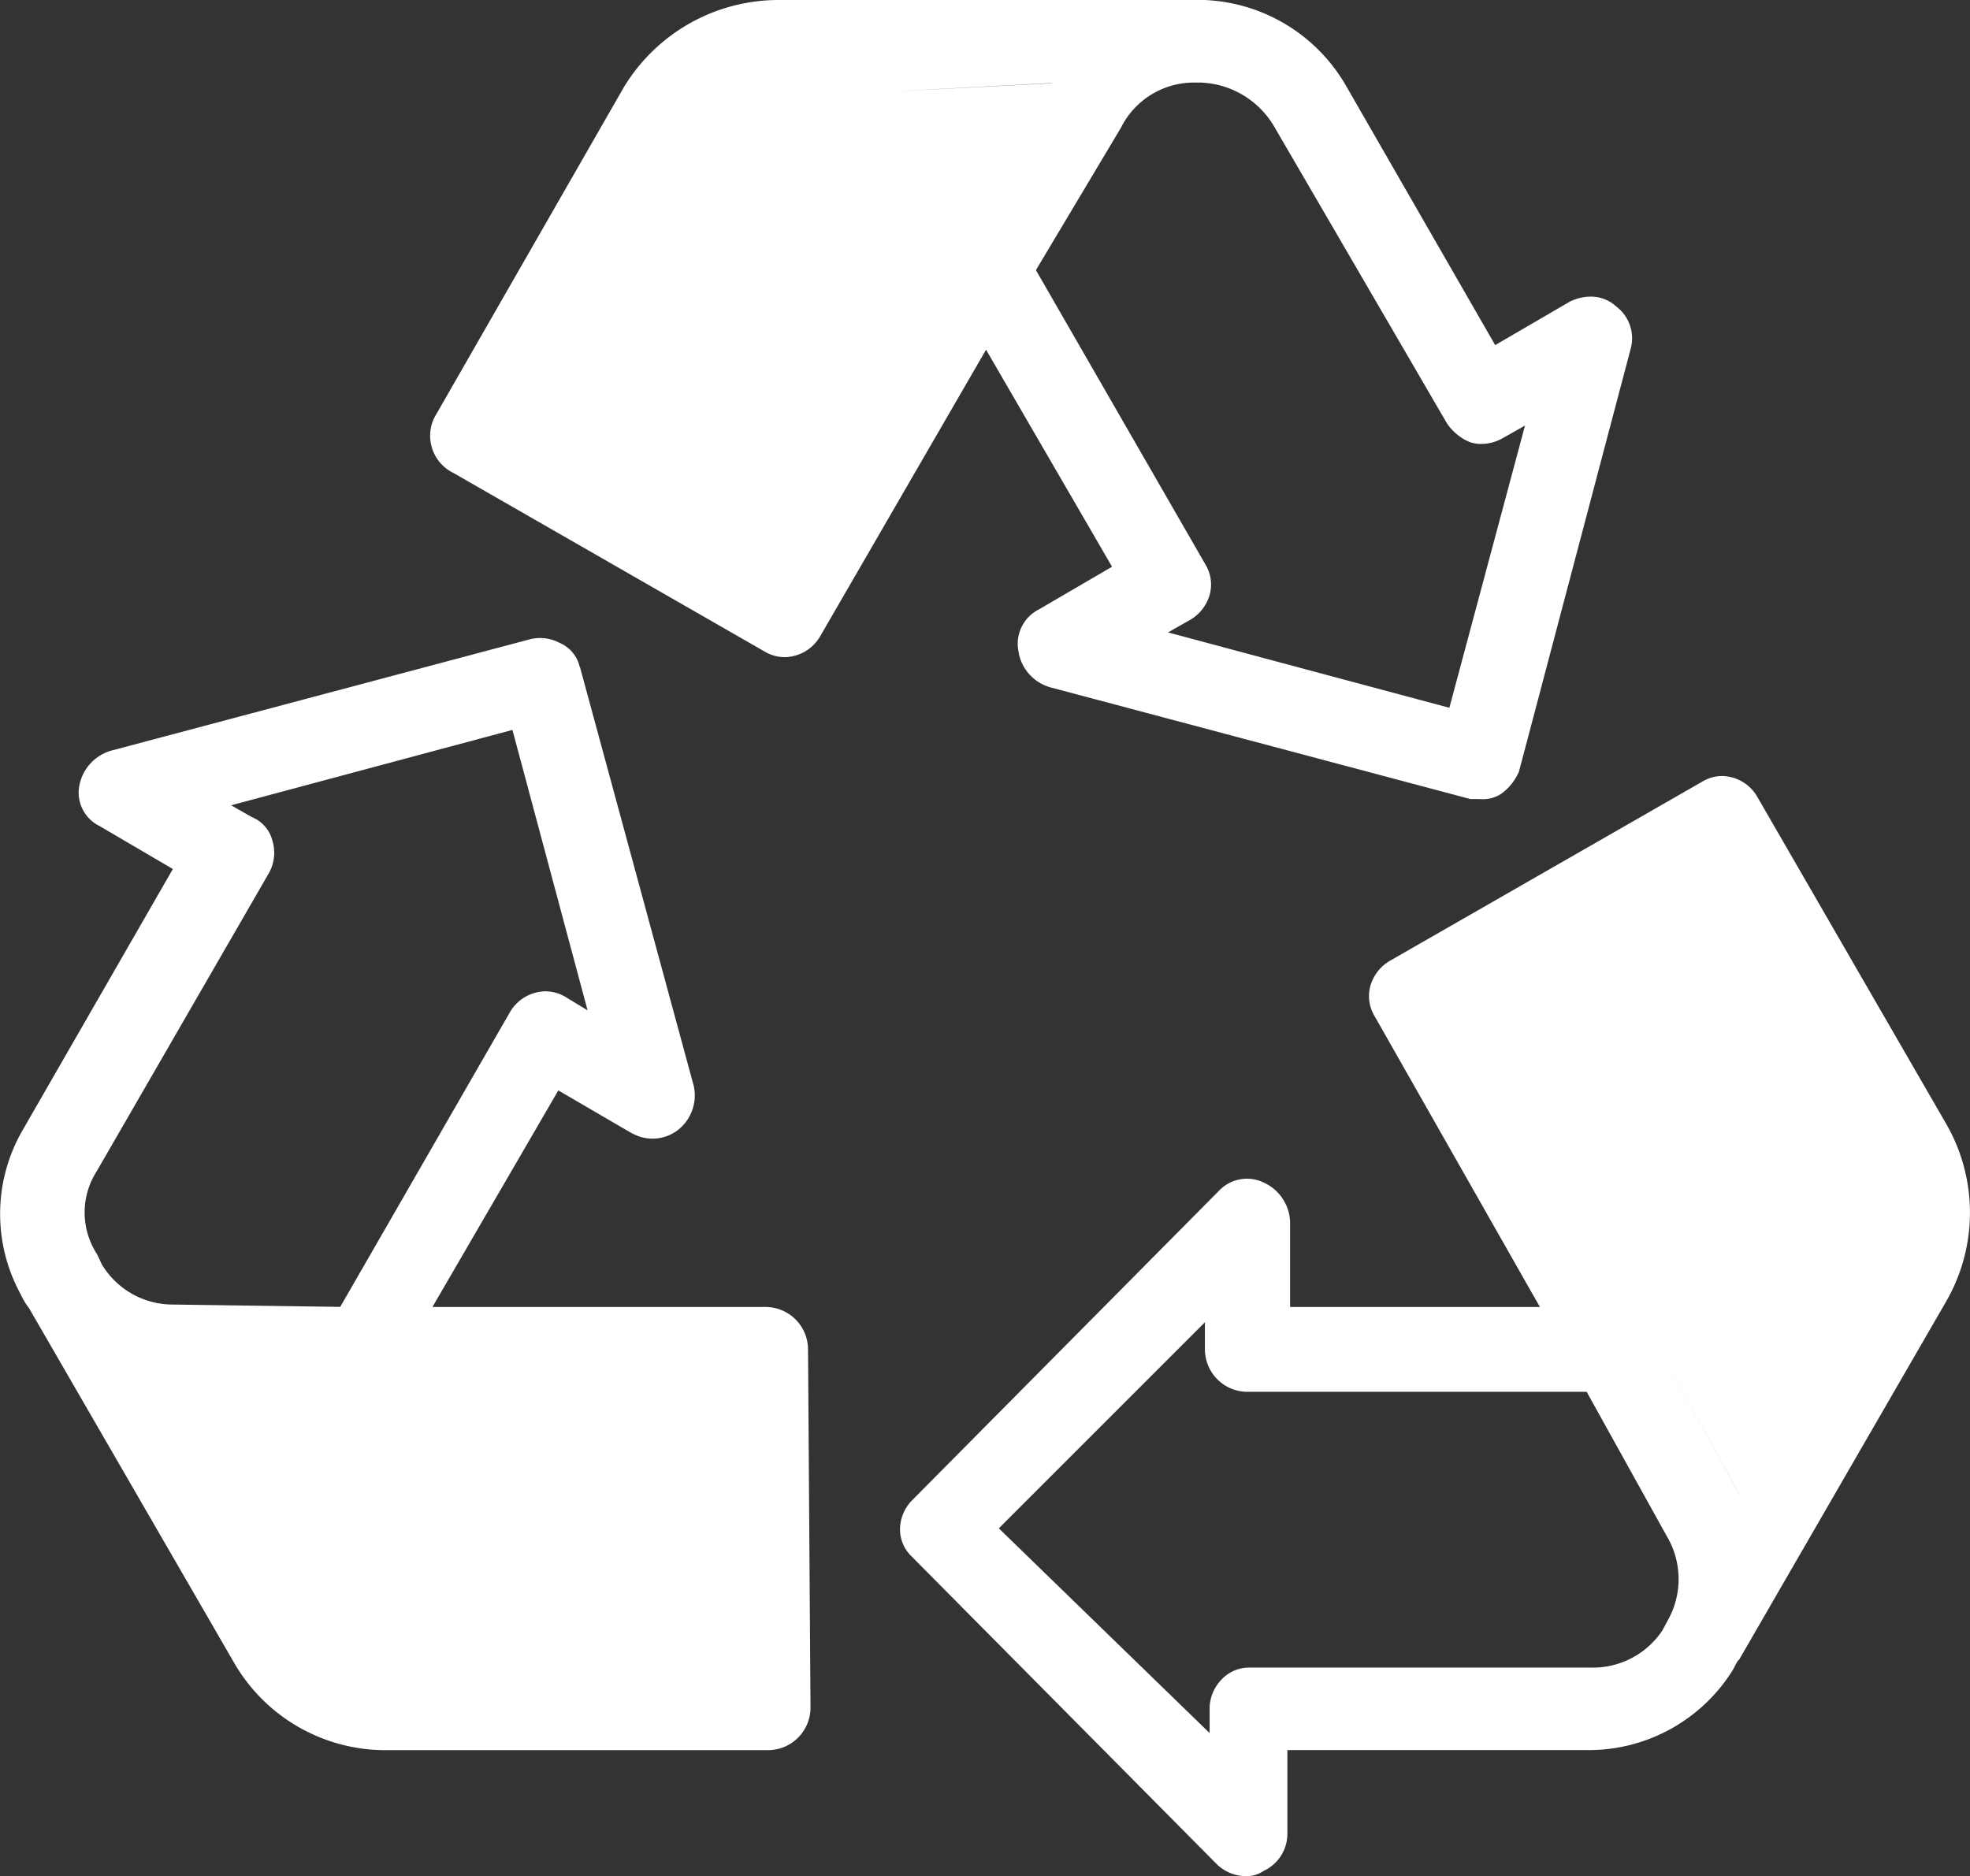 <svg xmlns="http://www.w3.org/2000/svg" width="38.121" height="36.309" viewBox="0 0 38.121 36.309"><rect x="0" y="0" width="38.121" height="36.309" fill="#333333" stroke="none"/><path d="M27.985,20.471l6.042,3.466a.472.472,0,0,0,.655-.187l3.467-6,2.858,4.918-1.687.984a.445.445,0,0,0-.234.516.57.57,0,0,0,.375.421l8.1,2.155h.141a.348.348,0,0,0,.234-.048.694.694,0,0,0,.234-.282l2.154-8.15a.469.469,0,0,0-.187-.516.491.491,0,0,0-.562-.048l-1.687.984L44.847,13.4a3.023,3.023,0,0,0-2.483-1.5H34.12A3.188,3.188,0,0,0,31.4,13.444l-3.654,6.371a.493.493,0,0,0,.236.655ZM42.13,12.883h.187A2.019,2.019,0,0,1,44,13.913l3.327,5.714a.694.694,0,0,0,.282.234.491.491,0,0,0,.375-.048l1.078-.609-1.733,6.465-6.465-1.733,1.078-.609a.473.473,0,0,0,.187-.655L38.76,16.817l1.733-2.9a1.879,1.879,0,0,1,1.638-1.03Zm-9.837,1.078a2.148,2.148,0,0,1,1.874-1.078h5.855a1.682,1.682,0,0,0-.328.468l-1.921,3.138L34.12,22.861l-5.2-3Z" transform="translate(-19.071 -11.591)" fill="#fff"/><path d="M47.862,27.212h-.181l-8.143-2.166a.864.864,0,0,1-.594-.642l0-.015a.746.746,0,0,1,.388-.847l1.415-.826-2.438-4.2L35.1,24.06a.809.809,0,0,1-.686.406.762.762,0,0,1-.392-.11L28,20.9a.8.8,0,0,1-.381-1.04l.02-.041,3.654-6.371a3.5,3.5,0,0,1,2.983-1.7h8.258A3.316,3.316,0,0,1,45.27,13.4l2.891,5.027,1.438-.838a.91.91,0,0,1,.4-.1.718.718,0,0,1,.5.187.77.77,0,0,1,.283.825L48.62,26.685l-.014.028a1.025,1.025,0,0,1-.332.4A.647.647,0,0,1,47.862,27.212Zm-.1-.614h.17l.026-.013a.6.6,0,0,0,.086-.121l2.145-8.116a.165.165,0,0,0-.075-.193l-.032-.028A.12.12,0,0,0,50,18.1a.3.3,0,0,0-.122.029l-1.944,1.134-3.2-5.561a2.7,2.7,0,0,0-2.224-1.345H34.277a2.879,2.879,0,0,0-2.454,1.4L28.184,20.1a.182.182,0,0,0,.058.229l.052.03,6.042,3.466a.155.155,0,0,0,.082.026.192.192,0,0,0,.157-.1L38.3,17.3l3.278,5.641-1.969,1.148c-.044.022-.092.062-.072.173a.279.279,0,0,0,.148.191Zm-.055-.4L40.22,24.2l1.731-.979a.208.208,0,0,0,.091-.113.138.138,0,0,0-.016-.116l-3.465-6.016,1.819-3.049a2.177,2.177,0,0,1,1.886-1.189h.228a2.336,2.336,0,0,1,1.933,1.184l3.334,5.727a.6.6,0,0,0,.121.086h.01A.261.261,0,0,0,48,19.7l1.708-.966Zm-5.877-2.211,5.444,1.459,1.464-5.462-.453.256a.861.861,0,0,1-.392.1.66.66,0,0,1-.221-.036l-.039-.016a.987.987,0,0,1-.413-.36L43.9,14.224a1.724,1.724,0,0,0-1.433-.878H42.3a1.578,1.578,0,0,0-1.374.86l-.011.021-1.641,2.749,3.282,5.7a.747.747,0,0,1,.075.6.825.825,0,0,1-.37.467Zm-7.439-.554-5.732-3.3,3.526-6.168a2.468,2.468,0,0,1,2.14-1.232h6.6l-.524.524a1.372,1.372,0,0,0-.27.389l-.013.023-1.921,3.138Zm5.194-10.078S33.043,13.7,39.583,13.359Z" transform="translate(-19.228 -11.748)" fill="#fff"/><path d="M10.428,50.735l3.982,6.885a3.085,3.085,0,0,0,2.717,1.546H24.48A.52.52,0,0,0,25,58.651l-.048-6.931a.52.52,0,0,0-.516-.516H17.454l2.858-4.918L22,47.27a.5.5,0,0,0,.562-.048.555.555,0,0,0,.187-.516l-2.2-8.1c-.048-.141-.093-.234-.234-.282a.5.5,0,0,0-.375-.048l-8.1,2.155a.576.576,0,0,0-.375.421.411.411,0,0,0,.234.468l1.687.984L10.335,47.6a2.921,2.921,0,0,0-.048,2.9.97.97,0,0,0,.141.234Zm13.536,1.453v6h-6.84a2.26,2.26,0,0,1-1.874-1.078l-2.9-5.059a2.244,2.244,0,0,0,.562.048l3.7.048Zm-12.74-4.075,3.327-5.762a.5.5,0,0,0,.048-.375c-.048-.141-.093-.234-.234-.282l-1.078-.609,6.465-1.733,1.733,6.465-1.078-.655a.472.472,0,0,0-.655.187L16.378,51.2l-3.42-.048a1.9,1.9,0,0,1-1.639-.937l-.093-.187a1.774,1.774,0,0,1,0-1.919Z" transform="translate(-9.618 -25.603)" fill="#fff"/><path d="M24.636,59.63H17.283a3.383,3.383,0,0,1-2.984-1.7l-3.964-6.855a1.33,1.33,0,0,1-.162-.27l0,0a3.236,3.236,0,0,1,.054-3.2l2.892-5.028L11.7,41.745a.719.719,0,0,1-.384-.814.872.872,0,0,1,.6-.642l8.094-2.153a.8.8,0,0,1,.581.059.671.671,0,0,1,.4.467L21,38.68l2.2,8.1a.851.851,0,0,1-.266.813l-.032.028a.805.805,0,0,1-.884.077L22,47.691l-1.422-.829-2.436,4.191h6.445a.824.824,0,0,1,.823.823l.048,6.929A.824.824,0,0,1,24.636,59.63ZM20.216,38.719a.087.087,0,0,0-.027,0l-.016,0-8.1,2.155a.285.285,0,0,0-.157.2.111.111,0,0,0,.074.118l.017.009,1.95,1.138-3.2,5.558a2.628,2.628,0,0,0-.045,2.6l.01.02a1.277,1.277,0,0,0,.08.147l.031.03.016.031,3.981,6.885a2.777,2.777,0,0,0,2.452,1.393h7.354a.215.215,0,0,0,.209-.209L24.8,51.878a.215.215,0,0,0-.209-.211H17.077l3.28-5.645L22.3,47.155a.255.255,0,0,0,.107.029.186.186,0,0,0,.108-.039.265.265,0,0,0,.091-.208l-2.2-8.088a.456.456,0,0,0-.032-.078l-.007,0-.041-.017A.27.27,0,0,0,20.216,38.719Zm4.212,19.929H17.281a2.551,2.551,0,0,1-2.132-1.219l-.008-.013-3.265-5.689.7.179a2,2,0,0,0,.486.038l3.7.048,7.659.048ZM16.71,51.67l-3.6-.05a2.2,2.2,0,0,1-1.9-1.083l-.013-.024-.087-.174a2.067,2.067,0,0,1,.005-2.23l3.317-5.747a.2.2,0,0,0,.026-.135.472.472,0,0,0-.034-.083l-.007,0-.028-.009-1.756-.993,7.486-2.006,2.01,7.5L20.4,45.581a.171.171,0,0,0-.232.081Zm-4.967-1.444a1.6,1.6,0,0,0,1.371.78l3.244.045,3.282-5.7a.809.809,0,0,1,.687-.407.762.762,0,0,1,.392.11l.425.258L19.69,39.885l-5.443,1.459.4.228a.672.672,0,0,1,.4.463.8.8,0,0,1-.065.613l-.008.014-3.327,5.762a1.477,1.477,0,0,0,0,1.6l.014.025Z" transform="translate(-9.774 -25.759)" fill="#fff"/><path d="M63.119,44.213a.473.473,0,0,0-.655-.187l-6.042,3.466a.473.473,0,0,0-.187.655L59.7,54.236H54.031V52.269A.565.565,0,0,0,53.7,51.8a.429.429,0,0,0-.516.093l-5.948,6a.508.508,0,0,0-.141.328.425.425,0,0,0,.141.328l5.9,5.95a.508.508,0,0,0,.328.141.274.274,0,0,0,.187-.048.51.51,0,0,0,.328-.468V62.2h6.137a2.965,2.965,0,0,0,2.529-1.405,1.048,1.048,0,0,1,.141-.234l3.982-6.885a3.132,3.132,0,0,0,0-3.138ZM61.948,60.091l-.093.187a1.924,1.924,0,0,1-1.687.937H53.562a.425.425,0,0,0-.328.141.508.508,0,0,0-.141.328V62.9l-4.823-4.684L53,53.486V54.75a.52.52,0,0,0,.516.516h6.744L61.9,58.217a1.916,1.916,0,0,1,.046,1.874Zm3.982-6.885-2.9,5.059a1.777,1.777,0,0,0-.234-.516l-1.78-3.231-3.654-6.371,5.153-3L65.93,51.1a2.115,2.115,0,0,1,0,2.108Z" transform="translate(-29.379 -28.635)" fill="#fff"/><path d="M62.855,43.81h0a.8.8,0,0,1,.684.4l3.655,6.328a3.44,3.44,0,0,1,0,3.444l-4,6.922-.029.029a1.53,1.53,0,0,0-.075.137l-.024.044a3.287,3.287,0,0,1-2.788,1.548h-5.83v1.614a.793.793,0,0,1-.462.725.581.581,0,0,1-.359.1.812.812,0,0,1-.545-.231l-5.9-5.951a.728.728,0,0,1-.23-.544.812.812,0,0,1,.231-.545l5.948-6A.745.745,0,0,1,54,51.683a.871.871,0,0,1,.5.743v1.66h4.834l-3.2-5.631a.746.746,0,0,1-.075-.6.824.824,0,0,1,.37-.467l6.047-3.469A.755.755,0,0,1,62.855,43.81ZM62.7,60.536l3.966-6.858a2.83,2.83,0,0,0,0-2.832L63.01,44.523a.169.169,0,0,0-.231-.077l-6.047,3.469a.209.209,0,0,0-.093.114.138.138,0,0,0,.016.116L60.384,54.7h-6.5V52.426a.274.274,0,0,0-.158-.194.134.134,0,0,0-.162.036l-5.948,6a.212.212,0,0,0-.052.112.124.124,0,0,0,.051.11l5.9,5.951a.211.211,0,0,0,.11.05h.019l.03-.015c.158-.079.158-.148.158-.194V62.049h6.444A2.641,2.641,0,0,0,62.54,60.8l0-.006A1.343,1.343,0,0,1,62.7,60.536Zm.082-15.649L66.353,51.1a2.408,2.408,0,0,1,0,2.413l-3.281,5.716-.187-.733a1.475,1.475,0,0,0-.193-.422l-.013-.021L60.9,54.823l-3.8-6.631Zm.435,12.865-1.78-3.229,1.777,3.226ZM53.466,52.9v2.005a.215.215,0,0,0,.209.209H60.6l1.727,3.109a2.262,2.262,0,0,1,.164,1.917l.007.005-.066.132q-.023.05-.05.1l-.11.217a2.241,2.241,0,0,1-1.948,1.083H53.719a.124.124,0,0,0-.111.051.212.212,0,0,0-.051.111v1.944L47.99,58.378Zm6.773,2.828H53.675a.824.824,0,0,1-.823-.823v-.523l-3.988,3.988,4.079,3.962V61.84a.812.812,0,0,1,.231-.544.729.729,0,0,1,.545-.231h6.606a1.615,1.615,0,0,0,1.38-.72h0l.13-.242a1.628,1.628,0,0,0-.046-1.583Z" transform="translate(-29.536 -28.792)" fill="#fff"/></svg>